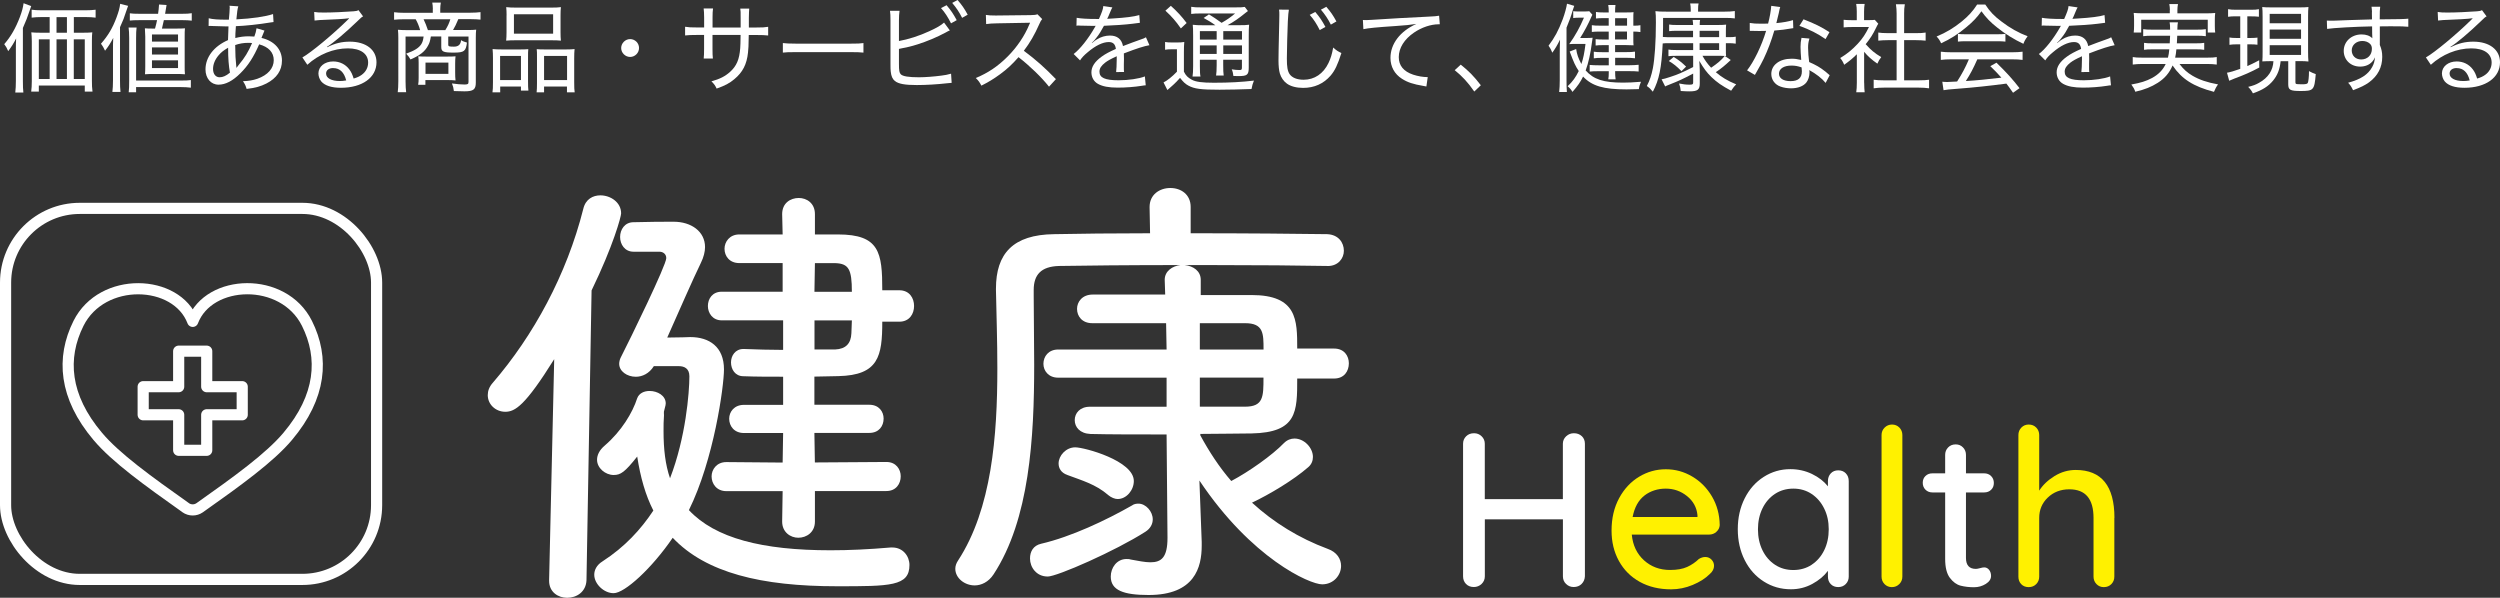 <?xml version="1.0" encoding="UTF-8"?>
<svg id="_レイヤー_2" data-name="レイヤー 2" xmlns="http://www.w3.org/2000/svg" width="466.21" height="111.47" viewBox="0 0 466.21 111.47">
  <rect x="0" y="0" width="466.21" height="111.47" fill="#333333" stroke="none"/>
  <defs>
    <style>
      .cls-1 {
        stroke-linecap: round;
        stroke-linejoin: round;
      }

      .cls-1, .cls-2 {
        fill: none;
        stroke: #fff;
        stroke-width: 2.08px;
      }

      .cls-2 {
        stroke-miterlimit: 10;
      }

      .cls-3 {
        fill: #fff100;
      }

      .cls-3, .cls-4 {
        stroke-width: 0px;
      }

      .cls-4 {
        fill: #fff;
      }
    </style>
  </defs>
  <g id="_レイヤー_2-2" data-name="レイヤー 2">
    <g>
      <path class="cls-4" d="M102.4,108.2l.95-41.22c-5.42,8.69-7.31,9.81-9.12,9.81s-3.27-1.38-3.27-3.1c0-.77.26-1.55.95-2.32,7.57-8.78,13.77-20.14,16.87-32.44.43-1.81,1.81-2.5,3.18-2.5,1.89,0,3.87,1.29,3.87,3.36,0,.6-1.46,6.02-5.51,14.37l-.95,54.05c-.09,2.15-1.81,3.27-3.61,3.27-1.64,0-3.36-1.03-3.36-3.18v-.09ZM123.83,77.31c-.09,1.12-.09,2.15-.09,3.1,0,3.36.34,6.28,1.21,8.78,2.93-7.57,3.61-16.01,3.61-19.02,0-1.46-.95-1.89-1.98-1.89h-4.65c-.86,1.38-2.15,1.98-3.36,1.98-1.64,0-3.1-1.03-3.1-2.41,0-.34.09-.77.26-1.12,1.89-3.7,8.52-17.3,8.52-18.59,0-.77-.6-1.2-1.29-1.2h-4.82c-1.64,0-2.5-1.38-2.5-2.75s.86-2.75,2.5-2.75c2.84-.09,5.85-.09,7.49-.09,3.27,0,5.85,1.81,5.85,4.73,0,.86-.26,1.89-.77,2.93-1.55,3.18-4.13,9.12-6.28,13.94,2.24,0,4.04-.09,4.3-.09,3.53,0,6.28,1.81,6.28,6.02,0,3.18-1.89,16.87-6.54,26.25,4.91,5.25,13.68,7.49,26.42,7.49,3.44,0,7.14-.17,11.19-.52h.34c1.98,0,3.18,1.63,3.18,3.27,0,3.96-3.61,3.96-13.51,3.96-14.11,0-24.44-2.5-30.64-9.04-3.87,5.68-8.95,10.33-11.02,10.33-1.81,0-3.61-1.72-3.61-3.44,0-.86.43-1.81,1.55-2.5,4.13-2.67,7.14-5.94,9.47-9.47-1.46-2.84-2.41-6.2-3.01-10.07-2.32,2.93-3.1,3.44-4.39,3.44-1.55,0-3.1-1.29-3.1-2.84,0-.86.43-1.81,1.46-2.67,3.1-2.67,5.16-6.11,6.02-8.78.34-.95,1.29-1.38,2.32-1.38,1.46,0,3.01.86,3.01,2.32,0,.17,0,.26-.34,1.55v.52ZM151.97,91.59v5.68c0,1.98-1.55,3.01-3.1,3.01-1.46,0-3.01-1.03-3.01-3.01l.09-5.68h-10.5c-1.81,0-2.75-1.38-2.75-2.75,0-1.29.95-2.67,2.75-2.67l10.5.09.09-5.51h-7.31c-1.81,0-2.75-1.29-2.75-2.67,0-1.29.95-2.58,2.75-2.58h7.31v-5.25c-2.58,0-5.08,0-7.4-.09-1.55,0-2.32-1.29-2.32-2.58,0-1.21.77-2.5,2.32-2.5h.09c2.41.09,4.82.17,7.31.17v-5.51h-11.45c-1.72,0-2.58-1.38-2.58-2.67,0-1.38.86-2.67,2.58-2.67h11.36v-5.34h-8.09c-1.81,0-2.75-1.29-2.75-2.67,0-1.29.95-2.67,2.75-2.67h8.09l-.09-3.79c0-2.07,1.55-3.01,3.1-3.01,1.46,0,3.01.95,3.01,3.01v3.79h4.3c7.75,0,8.26,3.36,8.26,10.41h3.18c1.89,0,2.75,1.46,2.75,2.93s-.86,2.93-2.75,2.93h-3.18c0,6.45-.69,9.98-8.18,10.15-1.46,0-2.93.09-4.48.09v5.25h10.24c1.81,0,2.67,1.29,2.67,2.58,0,1.38-.86,2.67-2.67,2.67h-10.24l.09,5.51,13.34-.09c1.81,0,2.67,1.38,2.67,2.67,0,1.38-.86,2.75-2.67,2.75h-13.34ZM158.86,54.41c0-4.22-.6-5.25-3.1-5.34h-3.79l-.09,5.34h6.97ZM151.89,59.75v5.42h3.87c1.98-.09,2.93-1.12,3.01-3.01,0-.77.09-1.55.09-2.41h-6.97Z"/>
      <path class="cls-4" d="M247.5,49.6c-4.47-.09-13.17-.17-22.29-.17h-4.3c1.64.17,3.01,1.12,3.01,2.75v2.84h9.47c8.52,0,8.52,4.65,8.52,9.98h6.88c1.89,0,2.75,1.38,2.75,2.75,0,1.46-.86,2.84-2.75,2.84h-6.88c0,6.2,0,10.07-8.52,10.24-2.58,0-5.94.09-9.55.09v.26c1.63,3.01,3.53,5.94,5.77,8.52,3.27-1.72,7.66-4.82,9.81-7.06.6-.6,1.29-.86,1.98-.86,1.81,0,3.44,1.72,3.44,3.44,0,.69-.26,1.38-.86,1.89-2.75,2.41-7.23,5.08-10.5,6.63,4.04,3.7,8.78,6.63,14.11,8.61,1.72.6,2.5,1.89,2.5,3.18,0,1.72-1.38,3.44-3.53,3.44-2.32,0-13.17-4.82-22.89-19.36l.09,2.41.34,9.04v.69c0,4.04-1.29,9.21-9.9,9.21-4.65,0-7.06-.86-7.06-3.44,0-1.64,1.12-3.27,2.93-3.27.26,0,.52,0,.77.09,1.46.26,2.67.52,3.7.52,2.07,0,3.18-.95,3.18-4.56l-.17-19.28c-5.42,0-10.67,0-14.2-.09-1.98-.09-2.93-1.29-2.93-2.58s.95-2.5,2.84-2.5h14.29v-5.42h-20.22c-1.81,0-2.75-1.29-2.75-2.58,0-1.38.95-2.67,2.75-2.67h20.22l-.09-4.91h-13.77c-1.89,0-2.84-1.29-2.84-2.67,0-1.29.95-2.67,2.93-2.67h13.51l-.09-2.75c0-1.64,1.46-2.58,2.93-2.75-9.29,0-18.24.09-22.63.17-3.36.09-4.73,1.64-4.73,4.48v1.21c0,3.87.09,8.26.09,12.74,0,13.6-.86,28.83-7.57,39.07-.95,1.46-2.32,2.07-3.53,2.07-1.89,0-3.61-1.38-3.61-3.1,0-.52.17-1.03.52-1.55,6.28-9.64,7.32-23.24,7.32-35.8,0-5.16-.17-10.16-.26-14.63v-.26c0-6.54,3.18-10.07,10.84-10.16,4.56-.09,11.02-.17,17.9-.17l-.09-4.82v-.09c0-2.32,1.89-3.53,3.87-3.53s3.79,1.2,3.79,3.53v4.91c10.24,0,20.22.09,25.47.17,2.07.09,3.1,1.55,3.1,3.1,0,1.38-1.03,2.84-3.01,2.84h-.09ZM195.35,107.51c-2.07,0-3.27-1.72-3.27-3.36,0-1.29.6-2.41,2.07-2.75,5.59-1.29,12.13-4.39,16.95-7.14.34-.26.77-.34,1.2-.34,1.38,0,2.67,1.46,2.67,2.93,0,.86-.43,1.72-1.38,2.32-5.51,3.53-16.44,8.35-18.24,8.35ZM206.62,92.28c-2.32-1.98-4.82-2.67-7.57-3.7-1.21-.43-1.64-1.29-1.64-2.15,0-1.46,1.38-3.01,3.1-3.01s10.93,2.5,10.93,6.28c0,1.72-1.38,3.36-3.01,3.36-.52,0-1.2-.26-1.81-.77ZM223.75,60.27v4.91h11.88c0-3.01,0-4.91-3.44-4.91h-8.43ZM223.75,70.42v5.42h8.43c3.44,0,3.44-1.89,3.44-5.42h-11.88Z"/>
    </g>
    <g>
      <path class="cls-4" d="M294.99,81.34c.38.37.57.84.57,1.41v24.72c-.03.57-.23,1.05-.62,1.43-.38.38-.88.57-1.48.57-.55,0-1.02-.19-1.41-.57-.4-.38-.59-.86-.59-1.43v-10.62h-14.56v10.62c0,.57-.21,1.05-.61,1.43-.41.38-.89.57-1.44.57-.6,0-1.09-.19-1.46-.57-.37-.38-.55-.86-.55-1.43v-24.72c0-.55.19-1.01.57-1.39s.87-.57,1.48-.57c.55,0,1.02.19,1.41.57.4.38.59.85.59,1.39v10.33h14.56v-10.33c0-.55.21-1.01.61-1.39.41-.38.89-.57,1.44-.57.6,0,1.09.18,1.48.55Z"/>
      <path class="cls-3" d="M320.08,99.18c-.38.34-.83.51-1.35.51h-14.43c.19,2,.95,3.59,2.28,4.8,1.33,1.2,2.94,1.8,4.86,1.8,1.31,0,2.38-.19,3.2-.57.82-.38,1.54-.87,2.17-1.48.41-.25.81-.37,1.19-.37.46,0,.85.16,1.17.49.31.33.47.71.47,1.15,0,.57-.27,1.09-.82,1.56-.79.79-1.84,1.46-3.16,2.01s-2.65.82-4.02.82c-2.21,0-4.16-.46-5.84-1.39-1.68-.93-2.98-2.23-3.9-3.9-.92-1.67-1.37-3.55-1.37-5.66,0-2.3.47-4.31,1.41-6.05.94-1.74,2.19-3.07,3.73-4,1.54-.93,3.2-1.39,4.98-1.39s3.39.45,4.92,1.35c1.53.9,2.76,2.15,3.69,3.73.93,1.59,1.41,3.36,1.44,5.33-.03.49-.23.91-.62,1.25ZM306.67,92.41c-1.12.86-1.86,2.19-2.21,4h12.09v-.33c-.14-1.45-.79-2.64-1.95-3.57-1.16-.93-2.48-1.39-3.96-1.39s-2.86.43-3.98,1.29Z"/>
      <path class="cls-4" d="M344.21,88.27c.37.37.55.85.55,1.46v17.79c0,.55-.18,1.01-.55,1.39-.37.38-.84.57-1.41.57s-1.04-.18-1.39-.55c-.36-.37-.53-.84-.53-1.41v-1.07c-.71.96-1.68,1.77-2.91,2.44-1.23.67-2.56,1-3.98,1-1.86,0-3.55-.48-5.06-1.44-1.52-.96-2.71-2.29-3.57-4-.86-1.71-1.29-3.63-1.29-5.76s.43-4.05,1.29-5.76c.86-1.71,2.04-3.04,3.55-4,1.5-.96,3.16-1.44,4.96-1.44,1.45,0,2.79.3,4.04.9,1.24.6,2.23,1.37,2.97,2.3v-.98c0-.57.18-1.05.53-1.43.35-.38.82-.57,1.39-.57s1.05.18,1.41.55ZM337.85,105.31c1-.66,1.78-1.56,2.34-2.71.56-1.15.84-2.45.84-3.9s-.28-2.71-.84-3.85c-.56-1.15-1.34-2.06-2.34-2.73-1-.67-2.14-1-3.42-1s-2.43.33-3.42.98c-1,.66-1.78,1.56-2.34,2.71-.56,1.15-.84,2.45-.84,3.9s.28,2.75.84,3.9c.56,1.15,1.34,2.05,2.34,2.71,1,.66,2.14.98,3.42.98s2.43-.33,3.42-.98Z"/>
      <path class="cls-3" d="M354.19,108.92c-.38.38-.85.57-1.39.57s-1-.19-1.37-.57c-.37-.38-.55-.85-.55-1.39v-26.4c0-.55.19-1.01.57-1.39s.85-.57,1.39-.57,1,.19,1.37.57c.37.38.55.85.55,1.39v26.4c0,.55-.19,1.01-.57,1.39Z"/>
      <path class="cls-4" d="M366.62,91.82v12.22c0,1.37.62,2.05,1.85,2.05.19,0,.45-.05.78-.14.33-.1.59-.14.78-.14.35,0,.66.15.9.45s.37.68.37,1.15c0,.57-.33,1.07-.98,1.48-.66.41-1.39.62-2.21.62-.9,0-1.73-.1-2.48-.29-.75-.19-1.42-.68-2.01-1.46-.59-.78-.88-1.96-.88-3.55v-12.38h-2.38c-.52,0-.95-.17-1.29-.51-.34-.34-.51-.77-.51-1.29s.17-.94.51-1.27c.34-.33.77-.49,1.29-.49h2.38v-3.44c0-.55.18-1.01.55-1.39.37-.38.84-.57,1.41-.57s1,.19,1.37.57c.37.38.55.85.55,1.39v3.44h3.4c.52,0,.95.17,1.29.51.34.34.51.77.51,1.29s-.17.94-.51,1.27c-.34.33-.77.49-1.29.49h-3.4Z"/>
      <path class="cls-3" d="M394.29,96.58v10.95c0,.55-.18,1.01-.55,1.39-.37.38-.84.57-1.41.57s-1-.19-1.37-.57c-.37-.38-.55-.85-.55-1.39v-10.95c0-3.55-1.5-5.33-4.51-5.33-1.61,0-2.95.51-4.02,1.54-1.07,1.02-1.6,2.29-1.6,3.79v10.95c0,.55-.18,1.01-.55,1.39-.37.38-.84.57-1.41.57s-1.04-.18-1.39-.55c-.36-.37-.53-.84-.53-1.41v-26.4c0-.55.18-1.01.55-1.39.37-.38.83-.57,1.37-.57.57,0,1.05.19,1.41.57.37.38.55.85.55,1.39v10.37c.68-1.07,1.64-1.97,2.87-2.73,1.23-.75,2.54-1.13,3.94-1.13,4.81,0,7.22,2.98,7.22,8.94Z"/>
    </g>
    <g>
      <path class="cls-4" d="M2.96,9.27c0-.88,0-1.26.05-2.11-.4.81-.81,1.48-1.48,2.38-.23-.56-.41-.86-.74-1.31,1.22-1.39,2.14-2.99,2.94-5.11.4-1.1.54-1.64.67-2.52l1.42.54c-.13.32-.16.45-.34.97-.38,1.15-.58,1.67-1.21,3.1v9.94c0,.94.02,1.53.09,2.11h-1.51c.07-.67.11-1.26.11-2.14v-5.83ZM15.61,6.1c.76,0,1.22-.02,1.6-.07-.05.4-.07.86-.07,1.62v7.38c0,.81.02,1.39.11,2.05h-1.44v-1.13H7.24v1.13h-1.42c.07-.56.11-1.21.11-1.93v-7.45c0-.65-.04-1.19-.09-1.67.45.05.88.07,1.62.07h1.8v-2.92h-1.42c-.81,0-1.39.04-1.94.11v-1.48c.49.07,1.08.11,1.94.11h8.01c.86,0,1.48-.04,1.98-.11v1.48c-.52-.07-1.13-.11-1.94-.11h-2.12v2.92h1.85ZM7.24,7.33v7.4h2.02v-7.4h-2.02ZM12.48,3.19h-1.94v2.92h1.94v-2.92ZM10.54,14.73h1.94v-7.4h-1.94v7.4ZM13.76,14.73h2.05v-7.4h-2.05v7.4Z"/>
      <path class="cls-4" d="M21.07,9.18c0-.85,0-1.06.05-2.11-.5.95-.83,1.49-1.53,2.39-.2-.47-.49-.95-.76-1.31,1.33-1.51,2.18-2.95,2.9-4.9.41-1.13.58-1.69.68-2.54l1.48.38c-.14.4-.22.59-.34.97-.41,1.28-.56,1.67-1.17,3.01v9.96c0,.85.02,1.49.09,2.11h-1.51c.07-.65.11-1.22.11-2.14v-5.82ZM24,17.21c.07-.61.09-1.13.09-2.21v-7.92c0-.83-.04-1.4-.11-1.94h1.49c-.07.49-.09,1.12-.09,1.96v7.92h8.32c.92,0,1.4-.02,1.89-.09v1.42c-.59-.07-1.1-.11-1.89-.11h-8.32v.97h-1.39ZM25.87,3.76c-.72,0-1.13.02-1.66.07v-1.35c.49.07.92.09,1.76.09h3.51c.09-.65.13-.92.18-1.73l1.4.09c-.13.83-.16,1.01-.27,1.64h3.22c.83,0,1.19-.02,1.75-.11v1.39c-.56-.07-1.04-.09-1.62-.09h-3.58q-.14.7-.36,1.57h2.72c.76,0,1.19-.02,1.57-.05-.05.49-.05.81-.05,1.71v5.31c0,.68,0,1.04.05,1.55-.76-.05-.99-.05-1.58-.05h-4.3c-.59,0-.85,0-1.57.05.04-.43.05-.9.05-1.46v-5.58c-.04-.86-.05-1.37-.07-1.53.41.04.81.05,1.49.05h.4c.22-.81.27-1.03.38-1.57h-3.42ZM28.34,7.76h4.86v-1.33h-4.86v1.33ZM28.34,10.17h4.86v-1.33h-4.86v1.33ZM28.34,12.69h4.86v-1.44h-4.86v1.44Z"/>
      <path class="cls-4" d="M38.9,3.4c.77.2,1.75.27,3.35.27h.43q.04-.4.11-1.28c.02-.22.05-.86.05-1.03,0-.05-.02-.14-.04-.29l1.64.11c-.16.49-.23,1.08-.36,2.43,2.9-.14,5.47-.52,6.84-.99l.09,1.49c-.25.02-.32.04-.65.09-2.03.34-4.7.63-6.37.68-.09,1.37-.11,1.51-.11,2.21.94-.23,1.64-.32,2.54-.32.34,0,.56.02,1.01.05.22-.56.34-1.06.41-1.55l1.48.43c-.04.07-.22.52-.56,1.37,2.39.56,3.82,2.14,3.82,4.23,0,1.84-.99,3.29-2.9,4.27-1.06.54-2.09.83-3.69,1.01-.18-.59-.29-.85-.68-1.44,1.08-.04,1.82-.16,2.68-.45,1.94-.68,3.06-1.94,3.06-3.47,0-1.44-.95-2.47-2.72-2.95-1.04,2.38-2.05,3.96-3.51,5.4-1.42,1.42-2.77,2.12-4.07,2.12-1.42,0-2.43-1.19-2.43-2.84,0-2.29,1.57-4.32,4.2-5.47q.02-1.3.09-2.56h-.59c-.2,0-1.03-.02-2.48-.07-.16-.02-.29-.02-.32-.02-.07,0-.18,0-.32.02l.02-1.46ZM40.76,10.32c-.67.79-1.03,1.67-1.03,2.54,0,.94.49,1.55,1.22,1.55.61,0,1.19-.25,1.93-.86-.23-1.3-.34-2.63-.34-4.65-.85.49-1.31.86-1.78,1.42ZM44.11,12.64q.13-.18.43-.56c1.12-1.35,1.75-2.38,2.47-4.05-.32-.04-.41-.04-.77-.04-.79,0-1.64.14-2.38.41.04,2.2.05,2.43.18,3.71.02.18.04.34.04.41v.11h.04Z"/>
      <path class="cls-4" d="M58.6,2.23c.52.09.9.11,1.82.11,1.51,0,3.89-.11,5.49-.23.52-.04.68-.07.94-.22l.86,1.17c-.27.14-.38.22-.92.76-2.43,2.34-4.59,4.16-5.82,4.92l.04.07c1.46-.74,2.72-1.04,4.23-1.04,3.02,0,4.97,1.51,4.97,3.85,0,2.84-2.65,4.75-6.63,4.75-1.76,0-2.99-.4-3.66-1.17-.32-.38-.54-.97-.54-1.51,0-1.28,1.17-2.23,2.75-2.23,1.21,0,2.29.52,3.01,1.48.36.49.56.9.81,1.71.67-.2,1.06-.38,1.48-.68.79-.56,1.22-1.37,1.22-2.3,0-1.66-1.42-2.65-3.78-2.65-2.67,0-5.44,1.12-7.56,3.06l-.92-1.37c1.58-.88,5.67-4.27,8.37-6.93.07-.07.09-.09.14-.14q.05-.05.2-.2l-.02-.04c-.05.02-.09.02-.14.02-.67.11-2.7.22-5.33.32-.38.02-.56.04-.95.09l-.07-1.58ZM62.14,12.69c-.81,0-1.33.4-1.33,1.03,0,.85.99,1.39,2.56,1.39.41,0,.61-.02,1.19-.11-.38-1.51-1.19-2.3-2.41-2.3Z"/>
      <path class="cls-4" d="M80.72,1.67c0-.45-.04-.77-.11-1.19h1.6c-.07.4-.11.79-.11,1.19v.7h5.58c.83,0,1.39-.04,1.93-.11v1.4c-.5-.05-1.1-.09-1.87-.09h-2.27c-.36.88-.68,1.53-.99,2.03h2.65c.86,0,1.24-.02,1.67-.07-.05.45-.07.81-.07,1.49v8.39c0,1.28-.45,1.62-2.11,1.62-.47,0-1.13-.02-1.98-.05-.07-.61-.14-.86-.36-1.42.88.13,1.75.2,2.32.2.63,0,.77-.09.77-.49V6.81h-3.78v1.53c0,.31.14.36,1.08.36q1.22,0,1.31-1.21c.23.16.77.38,1.1.45-.2,1.62-.52,1.87-2.47,1.87s-2.32-.18-2.32-1.06v-1.95h-1.94c-.16.92-.25,1.22-.54,1.73-.58,1.08-1.46,1.78-3.26,2.56-.23-.41-.41-.67-.81-1.08,1.58-.58,2.36-1.06,2.83-1.78.23-.4.32-.65.43-1.42h-3.37v8.35c0,.88.04,1.44.11,2.04h-1.57c.07-.61.11-1.15.11-2.04V7.04c0-.58-.02-1.01-.07-1.49.36.04,1.08.07,1.73.07h2.41c-.18-.67-.49-1.44-.83-2.03h-2.16c-.76,0-1.37.04-1.87.09v-1.4c.58.07,1.13.11,1.94.11h5.28v-.7ZM84.88,13.49c0,.72.02,1.01.07,1.51-.47-.05-.92-.07-1.62-.07h-4v.88h-1.35c.07-.43.09-.77.09-1.31v-2.79c0-.47-.02-.86-.07-1.21.49.04.86.05,1.53.05h3.82c.83,0,1.3-.02,1.6-.05-.05.45-.07.83-.07,1.42v1.57ZM83.04,5.62c.49-.79.72-1.31.94-2.03h-4.99c.36.76.5,1.13.81,2.03h3.24ZM79.35,13.77h4.27v-2.09h-4.27v2.09Z"/>
      <path class="cls-4" d="M91.93,10.88c0-.7-.02-1.17-.07-1.73.54.05.99.07,1.69.07h3.55c.56,0,.97-.02,1.42-.05-.05.4-.05.67-.05,1.66v4.34c0,.83.02,1.31.07,1.73h-1.39v-.76h-3.87v1.08h-1.44c.07-.47.09-.97.09-1.89v-4.45ZM93.26,14.93h3.89v-4.5h-3.89v4.5ZM94.47,2.86c0-.61-.02-1.06-.07-1.53.58.07,1.06.09,2.03.09h6.14c1.04,0,1.53-.02,2.03-.09-.05.47-.07.85-.07,1.53v3.12c0,.7.02,1.15.07,1.6-.54-.05-.97-.07-1.89-.07h-6.43c-.88,0-1.37.02-1.89.07.05-.47.07-.95.07-1.58v-3.13ZM95.84,6.28h7.31v-3.62h-7.31v3.62ZM100.14,10.68c0-.83,0-1.1-.05-1.51.43.04.83.05,1.42.05h4.07c.72,0,1.15-.02,1.57-.07-.05.49-.07,1.03-.07,1.75v4.43c0,.97.02,1.46.09,1.89h-1.44v-1.08h-4.27v1.08h-1.39c.05-.45.07-.9.07-1.71v-4.83ZM101.46,14.93h4.29v-4.5h-4.29v4.5Z"/>
      <path class="cls-4" d="M119.17,8.95c0,.92-.76,1.67-1.66,1.67s-1.67-.76-1.67-1.66.76-1.67,1.67-1.67,1.66.74,1.66,1.66Z"/>
      <path class="cls-4" d="M138.12,5.13v-1.69c0-1.26,0-1.4-.07-1.84h1.67q-.05.47-.07,1.71v1.82h1.42c1.13,0,1.51-.02,2.18-.13v1.62c-.63-.07-1.12-.09-2.14-.09h-1.48c-.04,2.14-.05,2.54-.14,3.28-.23,2.2-.99,3.66-2.54,4.95-.9.76-1.75,1.21-3.31,1.76-.27-.58-.43-.81-.97-1.35,1.6-.45,2.52-.92,3.46-1.75,1.22-1.1,1.75-2.3,1.91-4.45.04-.5.05-1.08.07-2.45h-5.24v2.59c0,.85.02,1.37.07,1.8h-1.71c.05-.45.07-1.01.07-1.8v-2.59h-1.4c-1.01,0-1.48.02-2.14.09v-1.62c.7.11,1.04.13,2.18.13h1.37v-1.87c0-.7-.04-1.3-.09-1.67h1.75c-.07.47-.09.96-.09,1.64v1.91h5.26Z"/>
      <path class="cls-4" d="M145.99,8.03c.58.07,1.24.11,2.48.11h10.12c1.44,0,1.8-.02,2.43-.11v1.78c-.68-.07-1.21-.09-2.45-.09h-10.08c-1.42,0-1.87.02-2.5.09v-1.78Z"/>
      <path class="cls-4" d="M167.64,7.65c1.73-.31,3.75-.95,5.64-1.82,1.42-.65,2.2-1.1,2.77-1.62l1.08,1.46c-.32.13-.36.16-.79.4-1.64.88-3.46,1.64-5.22,2.2-1.26.4-1.82.52-3.48.85v2.84c0,1.22.07,1.6.34,1.89.36.38,1.46.56,3.38.56,1.15,0,2.85-.13,4.18-.31.74-.09,1.1-.16,1.82-.36l.11,1.71q-.23,0-.79.07c-1.89.22-4.05.34-5.71.34-2.23,0-3.42-.22-4.09-.76-.45-.36-.68-.9-.77-1.75-.04-.29-.05-.65-.05-1.48V3.78c0-.85-.02-1.26-.09-1.76h1.78c-.07.54-.11.97-.11,1.78v3.85ZM176.52.97c.85,1.01,1.26,1.62,1.89,2.79l-1.06.59c-.56-1.12-1.13-2.02-1.87-2.84l1.04-.54ZM178.57,0c.85.99,1.24,1.55,1.89,2.74l-1.04.59c-.52-1.04-1.06-1.85-1.85-2.79l1.01-.54Z"/>
      <path class="cls-4" d="M195.61,16.15c-1.39-1.75-3.56-3.85-5.67-5.49-1.19,1.35-2.12,2.21-3.42,3.17-1.24.9-2.18,1.48-3.51,2.14-.34-.65-.5-.88-1.04-1.42,2.32-.97,4.14-2.2,5.96-4.03,1.69-1.69,3.15-3.83,4-5.91.05-.13.05-.14.11-.23.02-.05.04-.07.05-.14q-.22.02-6.12.11c-.97.02-1.42.05-2.07.14l-.05-1.71c.56.09.92.11,1.71.11h.4l6.23-.07c.74-.02.94-.04,1.28-.16l.88.9c-.2.23-.34.47-.52.9-.92,2.07-1.73,3.46-2.9,5.01,2.27,1.69,3.91,3.15,5.98,5.29l-1.28,1.4Z"/>
      <path class="cls-4" d="M204.94,3.53c.56-1.26.76-1.82.81-2.4l1.69.25q-.14.22-.43.92c-.23.58-.43,1.03-.54,1.21q.13-.02,1.13-.07c2.23-.13,3.91-.34,4.86-.63l.11,1.44q-.34.04-1.39.18c-1.24.16-3.55.32-5.31.38-.52.97-.88,1.57-1.46,2.29-.14.22-.52.63-.58.67-.11.07-.18.13-.18.14t-.04.04s.04.05.04.05c.11-.09.2-.14.25-.18.32-.27.43-.34.61-.45.76-.49,1.64-.74,2.48-.74,1.35,0,2.18.67,2.43,1.96,1.4-.54,2.14-.81,3.02-1.12.92-.32.97-.34,1.26-.52l.65,1.48c-.97.16-2.38.61-4.77,1.53.02.59.02.65.02,1.04,0,.2,0,.58-.02.94v.74c0,.31,0,.45.04.74l-1.48.02c.05-.36.11-1.42.11-2.39v-.56c-1.1.5-1.69.83-2.16,1.19-.74.58-1.06,1.08-1.06,1.69,0,1.13,1.03,1.6,3.57,1.6,1.84,0,3.82-.29,4.9-.72l.16,1.66c-.29.02-.36.02-.74.09-1.37.22-3.02.34-4.48.34-1.67,0-2.83-.22-3.69-.7-.77-.43-1.22-1.22-1.22-2.16,0-1.03.63-2,1.91-2.92.67-.49,1.44-.9,2.65-1.44-.11-.88-.52-1.28-1.33-1.28-1.1,0-2.48.67-3.91,1.89-.72.59-1.12,1.03-1.44,1.53l-1.19-1.19c1.19-.9,2.72-2.83,3.94-4.97q.05-.09.16-.29c-.05,0-.25.02-.32.02-.36,0-2.14-.04-2.52-.05-.18-.02-.27-.02-.36-.02s-.2,0-.38.04l.04-1.48c.77.14,1.91.22,3.87.22h.29Z"/>
      <path class="cls-4" d="M217.26,7.83c.41.07.72.09,1.3.09h.94c.54,0,.94-.02,1.35-.09-.05.58-.07,1.01-.07,1.93v3.6c.36.74.72,1.1,1.48,1.51.72.4,1.94.56,4.11.56,2.88,0,5.2-.13,7.47-.4-.22.52-.36,1.01-.45,1.57-1.91.07-4.25.13-5.96.13-3.49,0-4.7-.16-5.82-.77-.59-.32-.95-.67-1.55-1.44-.59.67-.7.76-1.22,1.26-.34.31-.38.34-.65.58-.2.16-.25.22-.49.43l-.72-1.42c.65-.31,1.6-1.06,2.5-2v-4.18h-1.04c-.49,0-.79.02-1.17.09v-1.44ZM218.34,1.08c1.24,1.13,2.03,1.98,2.95,3.21l-1.08,1.01c-.92-1.33-1.66-2.18-2.88-3.31l1.01-.9ZM226.66,4.72c-.65-.49-1.49-.99-2.2-1.37l.99-.67c.86.52,1.31.83,2.36,1.58,1.06-.61,1.6-.99,2.52-1.75h-6.37c-.85,0-1.3.02-1.82.09v-1.33c.5.09.99.11,1.96.11h6.16c1.08,0,1.55-.02,1.87-.09l.59.77c-.16.13-.25.18-.45.34-1.28,1.04-2.14,1.64-3.35,2.3h2.09c.97,0,1.51-.02,1.93-.09-.05.49-.07,1.13-.07,2.18v5.83c0,1.33-.29,1.57-1.87,1.57q-.23,0-.99-.02c-.07-.54-.13-.83-.31-1.24.61.09.94.13,1.49.13.34,0,.41-.09.41-.5v-1.42h-3.49v.99c0,.95.02,1.46.09,1.96h-1.42c.07-.45.11-1.06.11-1.96v-.99h-3.13v1.22c0,.97.02,1.48.11,1.91h-1.48c.07-.49.11-1.01.11-1.91v-5.69c0-1.08-.02-1.55-.07-2.05.52.07,1.1.09,1.96.09h2.27ZM223.76,5.8v1.58h3.13v-1.58h-3.13ZM223.76,10.06h3.13v-1.6h-3.13v1.6ZM228.12,7.38h3.49v-1.58h-3.49v1.58ZM231.61,8.46h-3.49v1.6h3.49v-1.6Z"/>
      <path class="cls-4" d="M240.36,1.8c-.09.47-.13.94-.2,2.21-.07,1.31-.18,5.67-.18,6.9,0,1.62.13,2.3.5,2.9.47.68,1.39,1.06,2.63,1.06,2.02,0,3.67-1.12,4.63-3.11.43-.9.65-1.64.88-2.9.59.54.85.7,1.53,1.03-.7,2.21-1.22,3.29-2.03,4.23-1.3,1.49-3.02,2.27-5.11,2.27-1.24,0-2.32-.29-3.01-.79-.61-.43-1.1-1.13-1.33-1.91-.16-.54-.25-1.42-.25-2.39,0-1.1.02-1.66.14-7.31l.02-1.21c0-.4,0-.59-.05-.99l1.84.02ZM245.28,2.23c.85,1.01,1.26,1.62,1.89,2.79l-1.06.59c-.56-1.12-1.13-2.02-1.87-2.84l1.04-.54ZM247.33,1.26c.85.99,1.24,1.55,1.89,2.74l-1.04.59c-.52-1.04-1.06-1.85-1.85-2.79l1.01-.54Z"/>
      <path class="cls-4" d="M254.15,3.73c.38.02.54.02.65.02.25,0,.49-.02,1.04-.05,2.52-.18,7.45-.45,10.42-.59,1.1-.04,1.82-.11,2.11-.18l.13,1.6h-.22c-1.46,0-3.17.58-4.59,1.55-1.82,1.24-2.84,2.88-2.84,4.57,0,1.58.9,2.68,2.7,3.28.9.29,1.84.45,2.7.45l-.25,1.75c-.22-.05-.29-.05-.58-.11-1.85-.31-2.92-.65-3.98-1.33-1.39-.88-2.14-2.27-2.14-3.89,0-2.61,1.78-4.97,4.83-6.34-1.15.18-2.02.27-3.96.4-3.49.23-4.97.38-5.92.58l-.09-1.69Z"/>
      <path class="cls-4" d="M272.4,12.05c1.53,1.22,2.47,2.18,3.75,3.85l-1.22,1.17c-1.22-1.75-2.23-2.83-3.65-3.98l1.13-1.04Z"/>
      <path class="cls-4" d="M290.87,9.97c0-1.06.02-1.76.05-2.57-.56,1.12-.9,1.67-1.44,2.43-.23-.54-.27-.61-.36-.77-.02-.02-.09-.14-.2-.32-.04-.05-.09-.13-.14-.22,1.15-1.53,1.84-2.81,2.65-4.95.38-1.03.7-2.21.79-2.88l1.35.4c-.14.38-.16.47-.29.86-.29,1.03-.67,2.07-1.15,3.21v9.78c0,1.04.02,1.55.07,2.21h-1.44c.07-.63.11-1.26.11-2.2v-4.97ZM293.93,9.15c.16,1.03.36,1.62.97,2.79.36-1.06.56-2.03.77-3.75h-1.73c-.5,0-.74,0-1.31.04,1.08-1.5,2.02-3.19,2.75-4.93h-1.03c-.38,0-.67.02-.97.07v-1.28c.29.04.63.05,1.08.05h.92c.5,0,.74-.02.99-.05l.58.65c-.07.14-.11.22-.23.5-.49,1.15-1.3,2.68-2.05,3.85h.76c.86,0,1.24-.02,1.57-.05q-.07.41-.13.88c-.25,2-.65,3.82-1.17,5.22,1.49,1.67,3.31,2.27,6.97,2.27,1.01,0,1.8-.04,3.35-.16-.25.58-.34.88-.4,1.37-1.15.04-1.64.05-2.3.05-4.29,0-6.45-.63-8.1-2.39-.49,1.01-.97,1.71-1.98,2.86-.27-.45-.45-.67-.9-1.06.92-.85,1.53-1.71,2.07-2.83-.65-.99-.9-1.53-1.69-3.64l1.22-.47ZM300,3.38h-1.03c-.61,0-.92.02-1.35.07v-1.22c.38.07.72.09,1.35.09h1.03v-.13c0-.54-.02-.85-.09-1.26h1.35c-.05.41-.07.7-.07,1.26v.13h2.11c.67,0,1.06-.02,1.33-.05-.04.41-.04.5-.04,1.19v1.33h.13c.54,0,.79-.02,1.19-.09v1.28c-.49-.07-.81-.09-1.19-.09h-.13v1.46c0,.49,0,.74.04,1.1-.34-.02-.79-.04-1.37-.04h-2.07v1.31h2.05c.76,0,1.21-.02,1.66-.09v1.24c-.56-.07-1.06-.09-1.67-.09h-2.03v1.39h2.65c.7,0,1.24-.04,1.73-.09v1.26c-.52-.05-1.01-.07-1.73-.07h-2.65v.22c0,.49.02.83.09,1.3h-1.37c.07-.4.09-.7.09-1.28v-.23h-1.89c-.76,0-1.21.02-1.67.07v-1.24c.52.05,1.03.07,1.69.07h1.87v-1.39h-1.24c-.65,0-1.15.02-1.55.09v-1.24c.38.07.83.09,1.55.09h1.24v-1.31h-1.17c-.54,0-.9.02-1.28.07v-1.19c.43.05.74.07,1.31.07h1.13v-1.48h-1.66c-.7,0-1.1.02-1.49.07v-1.26c.41.07.86.09,1.75.09h1.4v-1.4ZM303.42,4.79v-1.4h-2.23v1.4h2.23ZM301.18,7.36h2.23v-1.48h-2.23v1.48Z"/>
      <path class="cls-4" d="M315.73,5.74h-3.06c-.54,0-1.01.02-1.4.07v-1.24c.38.07.72.09,1.39.09h3.08c-.02-.41-.04-.65-.09-.94h1.39c-.05.27-.07.43-.07.94h3.4c.72,0,1.01-.02,1.53-.07-.04.34-.05.74-.05,1.28v1.06h.49c.68,0,1.01-.02,1.35-.09v1.3c-.43-.07-.85-.09-1.37-.09h-.47v1.13c0,.79,0,.88.04,1.26-.81-.04-.88-.04-1.28-.04h-3.13c.49.88.9,1.46,1.62,2.23,1.24-.85,1.85-1.37,2.54-2.2l1.12.76c-1.03.97-1.78,1.6-2.79,2.27,1.1.94,2.12,1.57,3.8,2.27-.32.32-.56.61-.94,1.19-1.75-.94-2.63-1.55-3.69-2.56-.86-.85-1.4-1.57-2.25-3.01.04.34.04.45.05.77l.04.94v2.52c0,1.15-.4,1.46-1.93,1.46-.4,0-.94-.02-1.62-.07-.07-.61-.09-.76-.31-1.4.67.14,1.3.22,1.93.22.59,0,.7-.07.7-.43v-1.64c-2.09,1.1-2.54,1.3-4.57,2.11-.29.11-.45.18-.65.29l-.67-1.33c.5-.09.68-.14,1.57-.43,1.51-.49,2.16-.77,4.32-1.86v-2.09h-3.19c-.63,0-1.01.02-1.42.07v-1.24c.36.07.77.09,1.39.09h3.22v-1.28h-4.83c-.18,0-.32,0-.85.05-.22,4.59-.65,6.75-1.84,9-.43-.52-.58-.67-1.12-1.06.56-1.08.85-1.95,1.13-3.33.34-1.8.56-4.9.56-8.52,0-1.12-.02-1.6-.09-2.11.54.07,1.08.09,2.11.09h4.48v-.41c0-.5-.04-.77-.11-1.12h1.57c-.07.31-.09.59-.09,1.15v.38h4.92c.88,0,1.44-.04,1.93-.11v1.37c-.56-.07-.99-.09-1.66-.09h-11.72c0,1.66,0,2.02-.04,3.55q.13.02.79.04h4.84v-1.19ZM312.11,10.62c.9.54,1.48.99,2.32,1.8l-.86.85c-.94-.94-1.42-1.33-2.36-1.89l.9-.76ZM320.59,5.74h-3.64v1.19h3.64v-1.19ZM316.95,8.05v1.28h3.64v-1.28h-3.64Z"/>
      <path class="cls-4" d="M331.98,1.31c-.11.32-.11.38-.27,1.15-.13.61-.23,1.01-.45,1.85,1.21-.11,2.34-.31,3.11-.56l.05,1.5q-.2.02-.61.09c-.68.13-1.71.27-2.93.36-.54,1.87-1.19,3.6-1.98,5.26-.43.86-.59,1.17-1.28,2.38-.16.27-.27.47-.36.63l-1.46-.85c1.28-1.62,2.72-4.59,3.55-7.36-.47.02-.54.02-1.3.02-.43,0-.58,0-1.12-.02h-.63v-1.48c.63.11,1.17.14,2.18.14.49,0,.95,0,1.24-.02.31-1.13.54-2.5.59-3.31l1.66.22ZM340.44,15.45c-.67-.83-1.78-1.69-3.04-2.38.04.23.04.32.04.47,0,.68-.23,1.4-.59,1.85-.54.68-1.58,1.08-2.84,1.08-.67,0-1.39-.11-1.96-.32-1.06-.36-1.73-1.28-1.73-2.36,0-1.67,1.55-2.84,3.76-2.84.61,0,1.06.05,1.82.23-.07-.88-.13-1.85-.13-2.45s.05-1.06.18-1.67l1.48.13c-.2.68-.25,1.04-.25,1.73,0,.76.09,1.85.2,2.65,1.33.59,1.98.95,3.06,1.8.27.22.34.27.5.43q.16.13.27.22l-.76,1.44ZM334.07,12.23c-1.42,0-2.32.59-2.32,1.51,0,.86.81,1.39,2.16,1.39,1.42,0,2.11-.59,2.11-1.84,0-.2-.04-.72-.05-.72-.72-.25-1.21-.34-1.89-.34ZM340.44,7.29c-1.51-1.04-2.93-1.76-4.88-2.47l.77-1.22c2.09.81,3.37,1.44,4.84,2.4l-.74,1.3Z"/>
      <path class="cls-4" d="M347.64,15.43c0,.79.04,1.3.09,1.78h-1.57c.07-.52.11-1.03.11-1.8v-5.29c-.85.83-1.31,1.21-2.36,1.96-.2-.5-.41-.86-.74-1.26,1.28-.77,2.23-1.55,3.24-2.63.9-.97,1.46-1.8,2.12-3.15h-3.24c-.58,0-.97.02-1.48.07v-1.42c.52.05.86.07,1.42.07h1.03v-1.64c0-.49-.04-1.01-.11-1.39h1.58c-.07.38-.11.85-.11,1.42v1.6h.97c.52,0,.81-.02,1.03-.05l.65.72c-.13.2-.25.42-.41.76-.58,1.21-1.08,2-1.94,3.06.94,1.06,1.66,1.67,2.9,2.41-.32.41-.5.72-.72,1.22-1.04-.72-1.75-1.35-2.47-2.21v5.76ZM355.09,14.98h2.67c.94,0,1.49-.04,1.98-.11v1.6c-.58-.09-1.22-.13-1.98-.13h-6.39c-.79,0-1.39.04-1.96.13v-1.6c.52.07,1.04.11,1.98.11h2.3v-7.49h-1.66c-.65,0-1.22.04-1.76.09v-1.51c.49.07.99.11,1.76.11h1.66v-3.69c0-.63-.04-1.03-.13-1.69h1.66c-.11.68-.13,1.03-.13,1.69v3.69h2.25c.79,0,1.26-.02,1.76-.11v1.51c-.54-.05-1.1-.09-1.76-.09h-2.25v7.49Z"/>
      <path class="cls-4" d="M370.23.86c.86,1.3,1.62,2.11,3.01,3.15,1.57,1.21,3.24,2.14,4.88,2.75-.4.54-.61.92-.79,1.41-1.69-.79-3.44-1.86-4.88-3.03-1.24-.97-2.09-1.85-2.94-3.04-.85,1.17-1.58,1.94-2.77,2.93-1.57,1.33-3.02,2.25-4.75,3.04-.22-.49-.5-.92-.85-1.26,1.82-.76,3.24-1.62,4.7-2.81,1.22-.99,2.09-1.94,2.86-3.15h1.53ZM364,11.06c-.9,0-1.53.04-2.07.11v-1.53c.58.07,1.19.11,2.07.11h11.11c.92,0,1.51-.04,2.07-.11v1.53c-.54-.07-1.17-.11-2.07-.11h-6.37c-.79,1.78-1.28,2.7-2.14,4.05,1.66-.09,4.32-.34,6.63-.63-.9-.99-1.24-1.35-2.07-2.14l1.15-.65c1.96,1.91,3.06,3.15,4.3,4.75l-1.21.86c-.63-.9-.85-1.22-1.24-1.71-3.02.4-6.19.74-8.89.94-1.84.14-2.38.2-2.83.29l-.23-1.58c.34.04.67.05.94.05q.25,0,1.82-.09c.97-1.51,1.55-2.63,2.2-4.14h-3.15ZM365.12,6.32c.41.05.79.07,1.46.07h5.85c.7,0,1.13-.02,1.55-.07v1.44c-.43-.05-.88-.07-1.53-.07h-5.89c-.54,0-1.04.02-1.44.07v-1.44Z"/>
      <path class="cls-4" d="M384.94,3.53c.56-1.26.76-1.82.81-2.4l1.69.25q-.14.22-.43.92c-.23.58-.43,1.03-.54,1.21q.13-.02,1.13-.07c2.23-.13,3.91-.34,4.86-.63l.11,1.44q-.34.04-1.39.18c-1.24.16-3.55.32-5.31.38-.52.97-.88,1.57-1.46,2.29-.14.22-.52.63-.58.67-.11.07-.18.13-.18.14t-.04.04s.04.05.04.05c.11-.09.2-.14.25-.18.32-.27.43-.34.61-.45.76-.49,1.64-.74,2.48-.74,1.35,0,2.18.67,2.43,1.96,1.4-.54,2.14-.81,3.02-1.12.92-.32.97-.34,1.26-.52l.65,1.48c-.97.16-2.38.61-4.77,1.53.02.59.02.65.02,1.04,0,.2,0,.58-.02.94v.74c0,.31,0,.45.04.74l-1.48.02c.05-.36.11-1.42.11-2.39v-.56c-1.1.5-1.69.83-2.16,1.19-.74.58-1.06,1.08-1.06,1.69,0,1.13,1.03,1.6,3.57,1.6,1.84,0,3.82-.29,4.9-.72l.16,1.66c-.29.02-.36.02-.74.09-1.37.22-3.02.34-4.48.34-1.67,0-2.83-.22-3.69-.7-.77-.43-1.22-1.22-1.22-2.16,0-1.03.63-2,1.91-2.92.67-.49,1.44-.9,2.65-1.44-.11-.88-.52-1.28-1.33-1.28-1.1,0-2.48.67-3.91,1.89-.72.59-1.12,1.03-1.44,1.53l-1.19-1.19c1.19-.9,2.72-2.83,3.94-4.97q.05-.09.16-.29c-.05,0-.25.02-.32.02-.36,0-2.14-.04-2.52-.05-.18-.02-.27-.02-.36-.02s-.2,0-.38.04l.04-1.48c.77.14,1.91.22,3.87.22h.29Z"/>
      <path class="cls-4" d="M406.43,11.92c.77,1.01,1.42,1.6,2.43,2.2,1.3.76,2.7,1.24,4.77,1.62-.32.43-.54.85-.76,1.39-3.85-1.01-6.01-2.39-7.72-4.92-.61,1.42-1.49,2.43-2.77,3.24-1.22.77-2.39,1.24-4.18,1.66-.22-.59-.32-.77-.74-1.35,1.75-.31,2.75-.63,3.87-1.22,1.21-.67,2-1.48,2.54-2.61h-4.39c-.67,0-1.21.04-1.76.11v-1.4c.47.09.92.11,1.71.11h4.86c.13-.49.18-.88.25-1.55h-3.13c-.79,0-1.15.02-1.58.09v-1.3c.47.07.76.09,1.58.09h3.21c.04-.68.05-.86.07-1.42h-3.31c-.77,0-1.22.02-1.71.09v-1.31c.45.07.92.09,1.71.09h3.31c0-.74-.02-.99-.09-1.37h1.55c-.07.29-.09.58-.11,1.37h3.58c.81,0,1.28-.02,1.73-.09v1.31c-.52-.07-.94-.09-1.73-.09h-3.6c-.04.7-.04,1.03-.07,1.42h3.53c.83,0,1.1-.02,1.57-.09v1.3c-.45-.07-.77-.09-1.57-.09h-3.62c-.07.72-.11,1.01-.23,1.55h6.05c.79,0,1.24-.02,1.71-.11v1.4c-.58-.07-1.06-.11-1.76-.11h-5.19ZM404.65,1.89c0-.43-.04-.74-.11-1.13h1.62c-.07.38-.11.7-.11,1.12v.61h5.2c.83,0,1.28-.02,1.85-.07-.05.43-.07.76-.07,1.24v1.13c0,.52.02.92.07,1.28h-1.39v-2.39h-12.41v2.39h-1.4c.05-.4.07-.72.07-1.28v-1.12c0-.49-.02-.83-.07-1.26.58.05,1.04.07,1.87.07h4.86v-.59Z"/>
      <path class="cls-4" d="M417.01,3.04c-.74,0-.97.02-1.51.09v-1.42c.45.09.83.11,1.57.11h2.67c.7,0,1.08-.02,1.51-.11v1.41c-.45-.05-.85-.07-1.44-.07h-.72v4.03h.72c.54,0,.76-.02,1.17-.07v1.33c-.47-.05-.72-.07-1.17-.07h-.72v4.05c.67-.29,1.1-.5,2.21-1.08l.02,1.35c-1.57.85-2.85,1.4-4.66,2.07-.4.16-.65.27-.95.4l-.41-1.5c.58-.09,1.4-.34,2.47-.72v-4.57h-.79c-.5,0-.79.02-1.22.09v-1.37c.4.07.68.09,1.24.09h.77V3.04h-.74ZM423.64,11.4c-.76,0-1.21.02-1.75.05.04-.47.05-1.06.05-1.82V3.13c0-.88-.02-1.35-.07-1.82.45.05.85.07,1.78.07h5.13c.85,0,1.24-.02,1.71-.07-.05.47-.07.94-.07,1.82v6.45c0,.88.02,1.35.07,1.89-.61-.07-.81-.07-1.73-.07h-.7v3.94c0,.31.09.36.63.36.22,0,.38.02.5.02h.11c.68,0,.97-.07,1.06-.25.13-.25.23-1.13.23-2.21.45.25.83.41,1.26.56-.25,2.99-.4,3.15-2.83,3.15-1.94,0-2.3-.2-2.3-1.26v-4.3h-1.42c-.16,1.55-.58,2.59-1.39,3.6-.9,1.1-2,1.78-3.78,2.4-.22-.43-.43-.74-.88-1.21.94-.23,1.42-.41,2.03-.76,1.69-.94,2.59-2.29,2.68-4.03h-.34ZM423.26,4.34h5.85v-1.75h-5.85v1.75ZM423.26,7.24h5.85v-1.73h-5.85v1.73ZM423.26,10.25h5.85v-1.82h-5.85v1.82Z"/>
      <path class="cls-4" d="M442.34,2.29c-.02-.49-.04-.67-.09-1.04h1.62c-.07.56-.09.83-.09,2.36,3.37-.02,4.74-.05,5.33-.13v1.51c-.68-.07-1.33-.09-3.31-.09-.25,0-.56,0-2,.02v3.46c.32.77.45,1.37.45,2.23,0,1.94-.83,3.55-2.47,4.75-.76.54-1.51.92-2.97,1.46-.36-.72-.49-.92-.92-1.39,2.32-.63,3.71-1.51,4.48-2.92.32-.58.47-1.1.52-1.82-.18.38-.29.58-.49.79-.54.61-1.33.94-2.27.94-1.76,0-3.06-1.24-3.06-2.94s1.4-3.06,3.33-3.06c.85,0,1.55.25,2,.72v-.13c-.02-.16-.04-1.1-.04-2.09-3.08.05-7.27.29-8.39.47l-.05-1.55c.36.02.5.02.77.02.49,0,.59,0,3.31-.11,1.53-.05,2.32-.07,4.34-.13l-.02-1.35ZM438.56,9.38c0,1.01.72,1.71,1.76,1.71,1.17,0,2-.81,2-1.98,0-.43-.11-.7-.36-.95-.36-.34-.86-.52-1.42-.52-1.13,0-1.98.76-1.98,1.75Z"/>
      <path class="cls-4" d="M454.6,2.23c.52.09.9.11,1.82.11,1.51,0,3.89-.11,5.49-.23.52-.04.68-.07.94-.22l.86,1.17c-.27.14-.38.22-.92.76-2.43,2.34-4.59,4.16-5.82,4.92l.04.07c1.46-.74,2.72-1.04,4.23-1.04,3.02,0,4.97,1.51,4.97,3.85,0,2.84-2.65,4.75-6.63,4.75-1.76,0-2.99-.4-3.66-1.17-.32-.38-.54-.97-.54-1.51,0-1.28,1.17-2.23,2.75-2.23,1.21,0,2.29.52,3.01,1.48.36.49.56.9.81,1.71.67-.2,1.06-.38,1.48-.68.79-.56,1.22-1.37,1.22-2.3,0-1.66-1.42-2.65-3.78-2.65-2.67,0-5.44,1.12-7.56,3.06l-.92-1.37c1.58-.88,5.67-4.27,8.37-6.93.07-.07.09-.09.14-.14q.05-.05.2-.2l-.02-.04c-.05.02-.09.02-.14.02-.67.11-2.7.22-5.33.32-.38.02-.56.04-.95.09l-.07-1.58ZM458.14,12.69c-.81,0-1.33.4-1.33,1.03,0,.85.99,1.39,2.56,1.39.41,0,.61-.02,1.19-.11-.38-1.51-1.19-2.3-2.41-2.3Z"/>
    </g>
    <g>
      <rect class="cls-2" x="1.04" y="38.86" width="69.19" height="69.19" rx="13.84" ry="13.84"/>
      <g>
        <path class="cls-1" d="M34.63,94.68c.78.55,1.83.55,2.61,0,7.09-5.01,13.07-9.33,16.42-13.31,6.24-7.41,6.8-14.62,3.58-21.07-4.4-8.81-18.29-8.29-21.3-.37-3.01-7.92-16.9-8.43-21.3.37-3.22,6.45-2.67,13.66,3.58,21.07,3.35,3.98,9.34,8.3,16.42,13.31Z"/>
        <polygon class="cls-1" points="45.17 72.11 38.55 72.11 38.55 65.49 33.32 65.49 33.32 72.11 26.7 72.11 26.7 77.35 33.32 77.35 33.32 83.97 38.55 83.97 38.55 77.35 45.17 77.35 45.17 72.11"/>
      </g>
    </g>
  </g>
</svg>